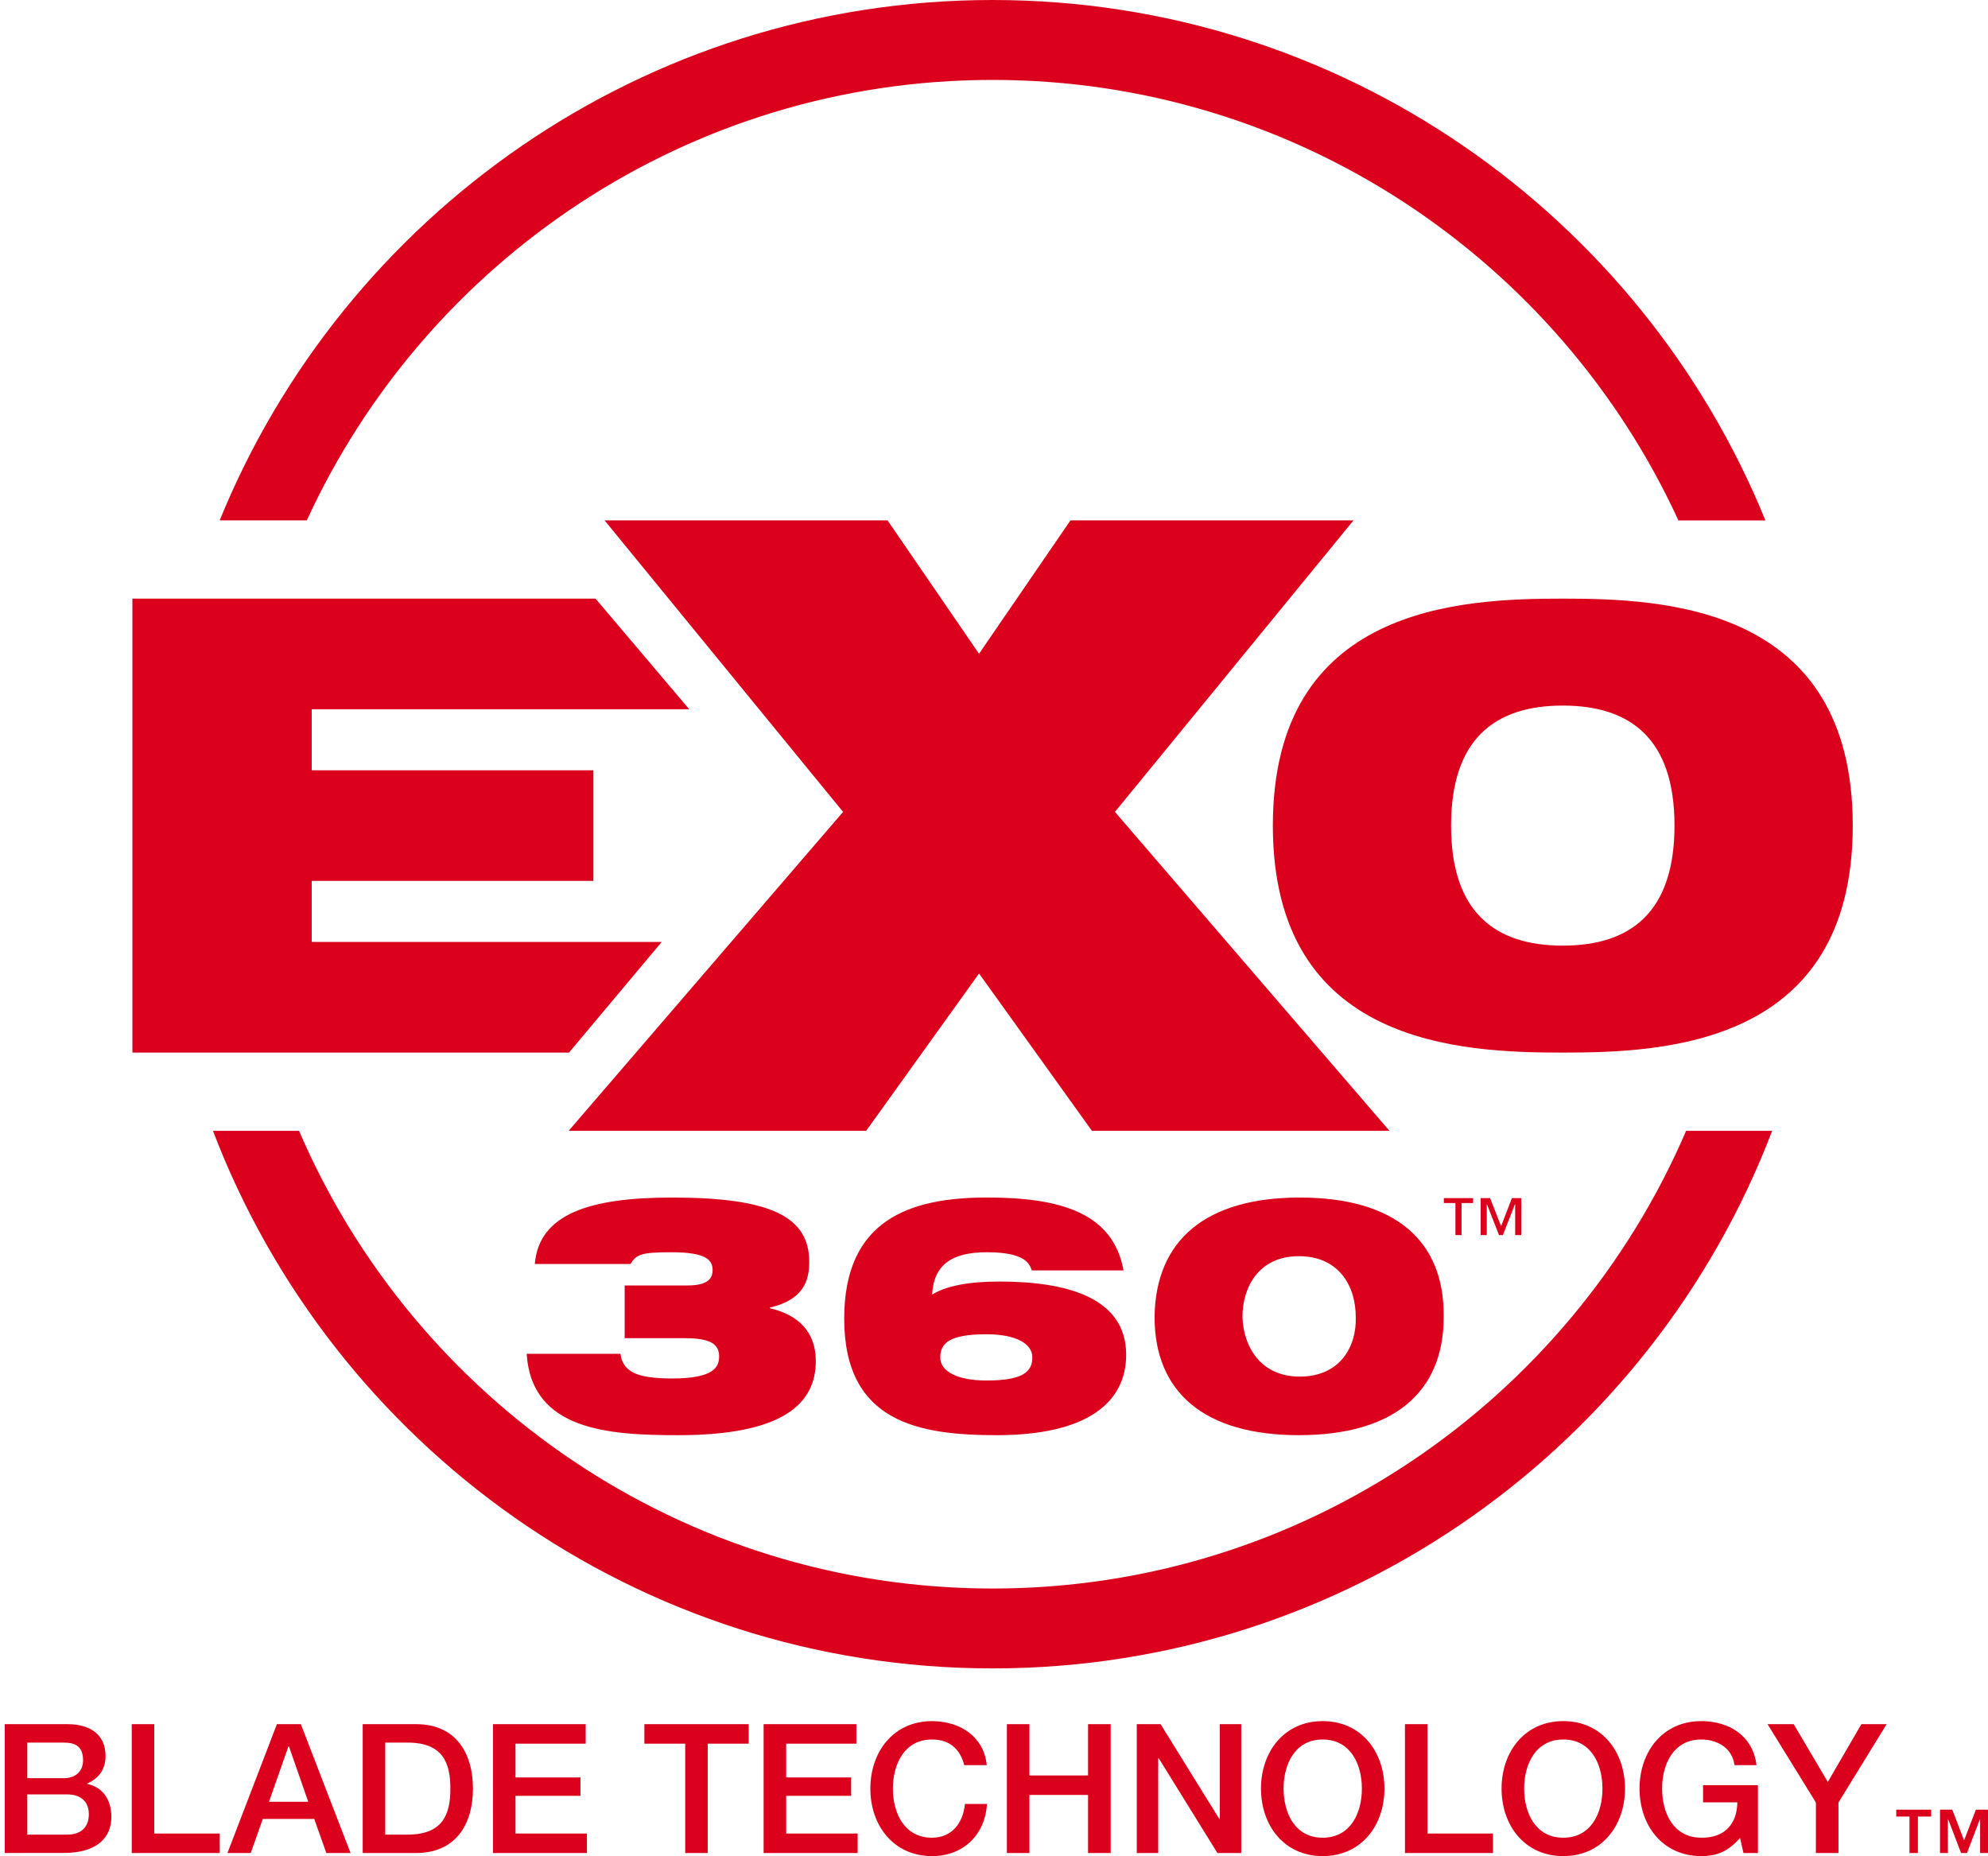 <?xml version="1.0" encoding="utf-8"?>
<!-- Generator: Adobe Illustrator 24.2.2, SVG Export Plug-In . SVG Version: 6.00 Build 0)  -->
<svg version="1.1" id="Ebene_1" xmlns="http://www.w3.org/2000/svg" xmlns:xlink="http://www.w3.org/1999/xlink" x="0px" y="0px"
	 viewBox="0 0 600 560.19" style="enable-background:new 0 0 600 560.19;" xml:space="preserve">
<style type="text/css">
	.st0{fill:#DB011C;}
</style>
<g>
	<g>
		<path class="st0" d="M299.57,24.12c91.74,0,170.99,54.55,206.99,132.95h26.27C495.36,65.03,404.9,0,299.57,0
			C194.22,0,103.77,65.03,66.3,157.06h26.3C128.57,78.67,207.84,24.12,299.57,24.12z"/>
	</g>
	<g>
		<path class="st0" d="M508.89,341.29c-34.84,81.14-115.53,138.14-209.31,138.14s-174.5-57-209.32-138.14H64.27
			c36.11,94.76,127.98,162.25,235.3,162.25c107.31,0,199.16-67.49,235.29-162.25L508.89,341.29L508.89,341.29z"/>
	</g>
	<path class="st0" d="M582.85,548.25h-4.01v11.01h-2.54v-11.01h-3.99v-2.08h10.54V548.25z M592.78,555.46l3.56-9.28H600v13.08h-2.38
		v-10.21h-0.06l-3.91,10.21h-1.78l-3.9-10.21h-0.07v10.21h-2.38v-13.08h3.7L592.78,555.46z"/>
	<path class="st0" d="M1.43,520.37h18.89c6.97,0,11.54,3.17,11.54,9.64c0,3.93-2,6.75-5.55,8.27v0.11c4.74,1.04,7.3,4.74,7.3,10.03
		c0,6.09-4.24,10.82-14.33,10.82H1.43V520.37z M8.23,536.67h11.11c3.27,0,5.73-1.91,5.73-5.39c0-3.91-2.03-5.34-5.73-5.34H8.23
		V536.67z M8.23,553.71h12.04c4.14,0,6.54-2.22,6.54-6.15c0-3.81-2.41-5.99-6.54-5.99H8.23V553.71z"/>
	<path class="st0" d="M39.76,520.37h6.8v33.01h19.76v5.88H39.76V520.37z"/>
	<path class="st0" d="M83.57,520.37h7.23l15,38.89h-7.31l-3.65-10.29H79.32l-3.65,10.29h-7.02L83.57,520.37z M81.18,543.8h11.85
		l-5.82-16.71h-0.16L81.18,543.8z"/>
	<path class="st0" d="M109.47,520.37h16.11c12,0,17.16,8.71,17.16,19.45c0,10.73-5.16,19.44-17.16,19.44h-16.11V520.37z
		 M116.26,553.71h6.72c10.67,0,12.95-6.1,12.95-13.89c0-7.78-2.28-13.89-12.95-13.89h-6.72
		C116.26,525.93,116.26,553.71,116.26,553.71z"/>
	<path class="st0" d="M148.78,520.37h27.99v5.89h-21.19v10.19h19.61V542h-19.61v11.38h21.56v5.88h-28.36V520.37z"/>
	<path class="st0" d="M194.48,520.37h31.49v5.89H213.6v33h-6.8v-33h-12.32L194.48,520.37L194.48,520.37z"/>
	<path class="st0" d="M230.47,520.37h28v5.89h-21.19v10.19h19.6V542h-19.6v11.38h21.57v5.88h-28.38V520.37z"/>
	<path class="st0" d="M291.02,532.74c-1.15-4.46-4.04-7.74-9.71-7.74c-8.33,0-11.82,7.36-11.82,14.82c0,7.47,3.49,14.82,11.82,14.82
		c6.05,0,9.37-4.53,9.92-10.19h6.64c-0.54,9.32-7.13,15.74-16.56,15.74c-11.66,0-18.63-9.26-18.63-20.37s6.97-20.37,18.63-20.37
		c8.78,0.06,15.69,4.9,16.5,13.29H291.02z"/>
	<path class="st0" d="M303.89,520.37h6.8v15.48h17.7v-15.48h6.82v38.89h-6.82v-17.53h-17.7v17.53h-6.8V520.37z"/>
	<path class="st0" d="M343.1,520.37h7.18l17.75,28.65h0.11v-28.65h6.48v38.89h-7.19l-17.7-28.58h-0.17v28.58h-6.47v-38.89H343.1z"/>
	<path class="st0" d="M417.84,539.82c0,11.11-6.97,20.37-18.64,20.37c-11.65,0-18.62-9.26-18.62-20.37s6.97-20.37,18.62-20.37
		C410.87,519.45,417.84,528.71,417.84,539.82z M387.4,539.82c0,7.47,3.48,14.82,11.8,14.82c8.34,0,11.83-7.35,11.83-14.82
		c0-7.46-3.49-14.82-11.83-14.82C390.88,525,387.4,532.37,387.4,539.82z"/>
	<path class="st0" d="M424.03,520.37h6.8v33.01h19.77v5.88h-26.56L424.03,520.37L424.03,520.37z"/>
	<path class="st0" d="M490.44,539.82c0,11.11-6.97,20.37-18.62,20.37c-11.66,0-18.63-9.26-18.63-20.37s6.97-20.37,18.63-20.37
		S490.44,528.71,490.44,539.82z M460.01,539.82c0,7.47,3.49,14.82,11.82,14.82s11.81-7.35,11.81-14.82
		c0-7.46-3.48-14.82-11.81-14.82S460.01,532.37,460.01,539.82z"/>
	<path class="st0" d="M530.56,559.26h-4.36l-1.04-4.56c-3.63,4.13-6.97,5.49-11.7,5.49c-11.66,0-18.63-9.26-18.63-20.37
		s6.97-20.37,18.63-20.37c8.5,0,15.63,4.52,16.67,13.29h-6.64c-0.65-5.12-5.12-7.74-10.03-7.74c-8.33,0-11.82,7.36-11.82,14.82
		c0,7.47,3.49,14.82,11.82,14.82c6.98,0.1,10.79-4.08,10.89-10.68H514v-5.17h16.56V559.26z"/>
	<path class="st0" d="M548.06,544.02l-14.6-23.65h7.9l10.29,17.44l10.13-17.44h7.63l-14.54,23.65v15.24h-6.82L548.06,544.02
		L548.06,544.02z"/>
	<g>
		<g>
			<path class="st0" d="M188.53,387.96h19.07c6.08,0,7.47-2.17,7.47-4.62c0-2.95-1.77-5.4-12.39-5.4c-9.34,0-10.61,0.69-12.38,3.54
				h-28.89c1.28-15.14,16.61-20.05,41.46-20.05c29.78,0,41.37,5.79,41.37,19.45c0,5.5-1.66,11.4-11.89,13.76v0.19
				c8.55,1.96,13.87,7.17,13.87,15.92c0,12.87-9.84,22.4-41.47,22.4c-20.95,0-44.32-1.37-45.8-24.56h28.32
				c0.29,2.45,1.37,4.32,3.73,5.59c2.35,1.27,6.18,1.86,11.88,1.86c12.67,0,14.16-3.53,14.16-6.67c0-4.33-3.74-5.5-10.72-5.5h-17.79
				V387.96z"/>
			<path class="st0" d="M311.39,383.45c-0.59-2.27-2.26-3.64-4.72-4.43c-2.36-0.78-5.4-1.08-8.85-1.08
				c-10.6,0-16.01,3.82-16.5,12.77c4.23-2.55,10.72-3.93,20.35-3.93c19.83,0,38.22,4.62,38.22,22.1c0,14.35-11.7,24.27-39.01,24.27
				c-23.39,0-46.09-3.73-46.09-35.18c0-29.87,19.86-36.55,43.13-36.55c21.91,0,38.04,4.53,41.17,22.01h-27.7V383.45z M283.78,409.67
				c0,4.33,5.3,6.98,13.94,6.98c11.02,0,13.85-2.64,13.85-6.98c0-4.32-5.3-6.98-13.85-6.98
				C286.62,402.69,283.78,405.35,283.78,409.67z"/>
			<path class="st0" d="M392.28,361.43c28.69,0,43.73,12.97,43.44,36.06c0,22.69-15.05,35.66-43.74,35.66
				c-28.49,0-43.52-12.97-43.52-35.66C348.74,374.4,363.79,361.43,392.28,361.43z M392.28,415.47c12.28,0,17.2-9.23,16.9-17.97
				c0-9.15-4.91-18.37-17.2-18.37c-11.99,0-16.99,9.23-16.99,18.37C375.27,406.24,380.29,415.47,392.28,415.47z"/>
		</g>
	</g>
	<g>
		<path class="st0" d="M444.6,363.09h-3.49v9.67h-1.85v-9.67h-3.49v-1.49h8.83V363.09z M459.13,372.76h-1.84v-9.32h-0.06l-3.64,9.32
			h-1.17l-3.65-9.32h-0.05v9.32h-1.84V361.6h2.84l3.33,8.48l3.26-8.48h2.83L459.13,372.76L459.13,372.76z"/>
	</g>
	<g>
		<path class="st0" d="M39.96,180.67h139.78l28.28,33.39H94.08v18.42h85.01v33.38H94.08v18.43h105.63l-27.98,33.39H39.96V180.67z"/>
	</g>
	<g>
		<path class="st0" d="M254.45,245.04l-71.98-87.98h85.41l27.6,40.25l27.6-40.25h85.42l-72,87.98l82.85,96.25h-89.8l-34.06-47.48
			l-34.07,47.48h-89.79L254.45,245.04z"/>
	</g>
	<g>
		<path class="st0" d="M471.67,180.67c30.66,0,87.51,2.16,87.51,68.5c0,66.36-56.85,68.51-87.51,68.51
			c-30.67,0-87.51-2.14-87.51-68.51C384.16,182.83,441,180.67,471.67,180.67z M471.67,285.4c20.62,0,33.71-10.23,33.71-36.23
			c0-26.01-13.09-36.22-33.71-36.22c-20.63,0-33.72,10.22-33.72,36.22C437.95,275.18,451.04,285.4,471.67,285.4z"/>
	</g>
</g>
</svg>
